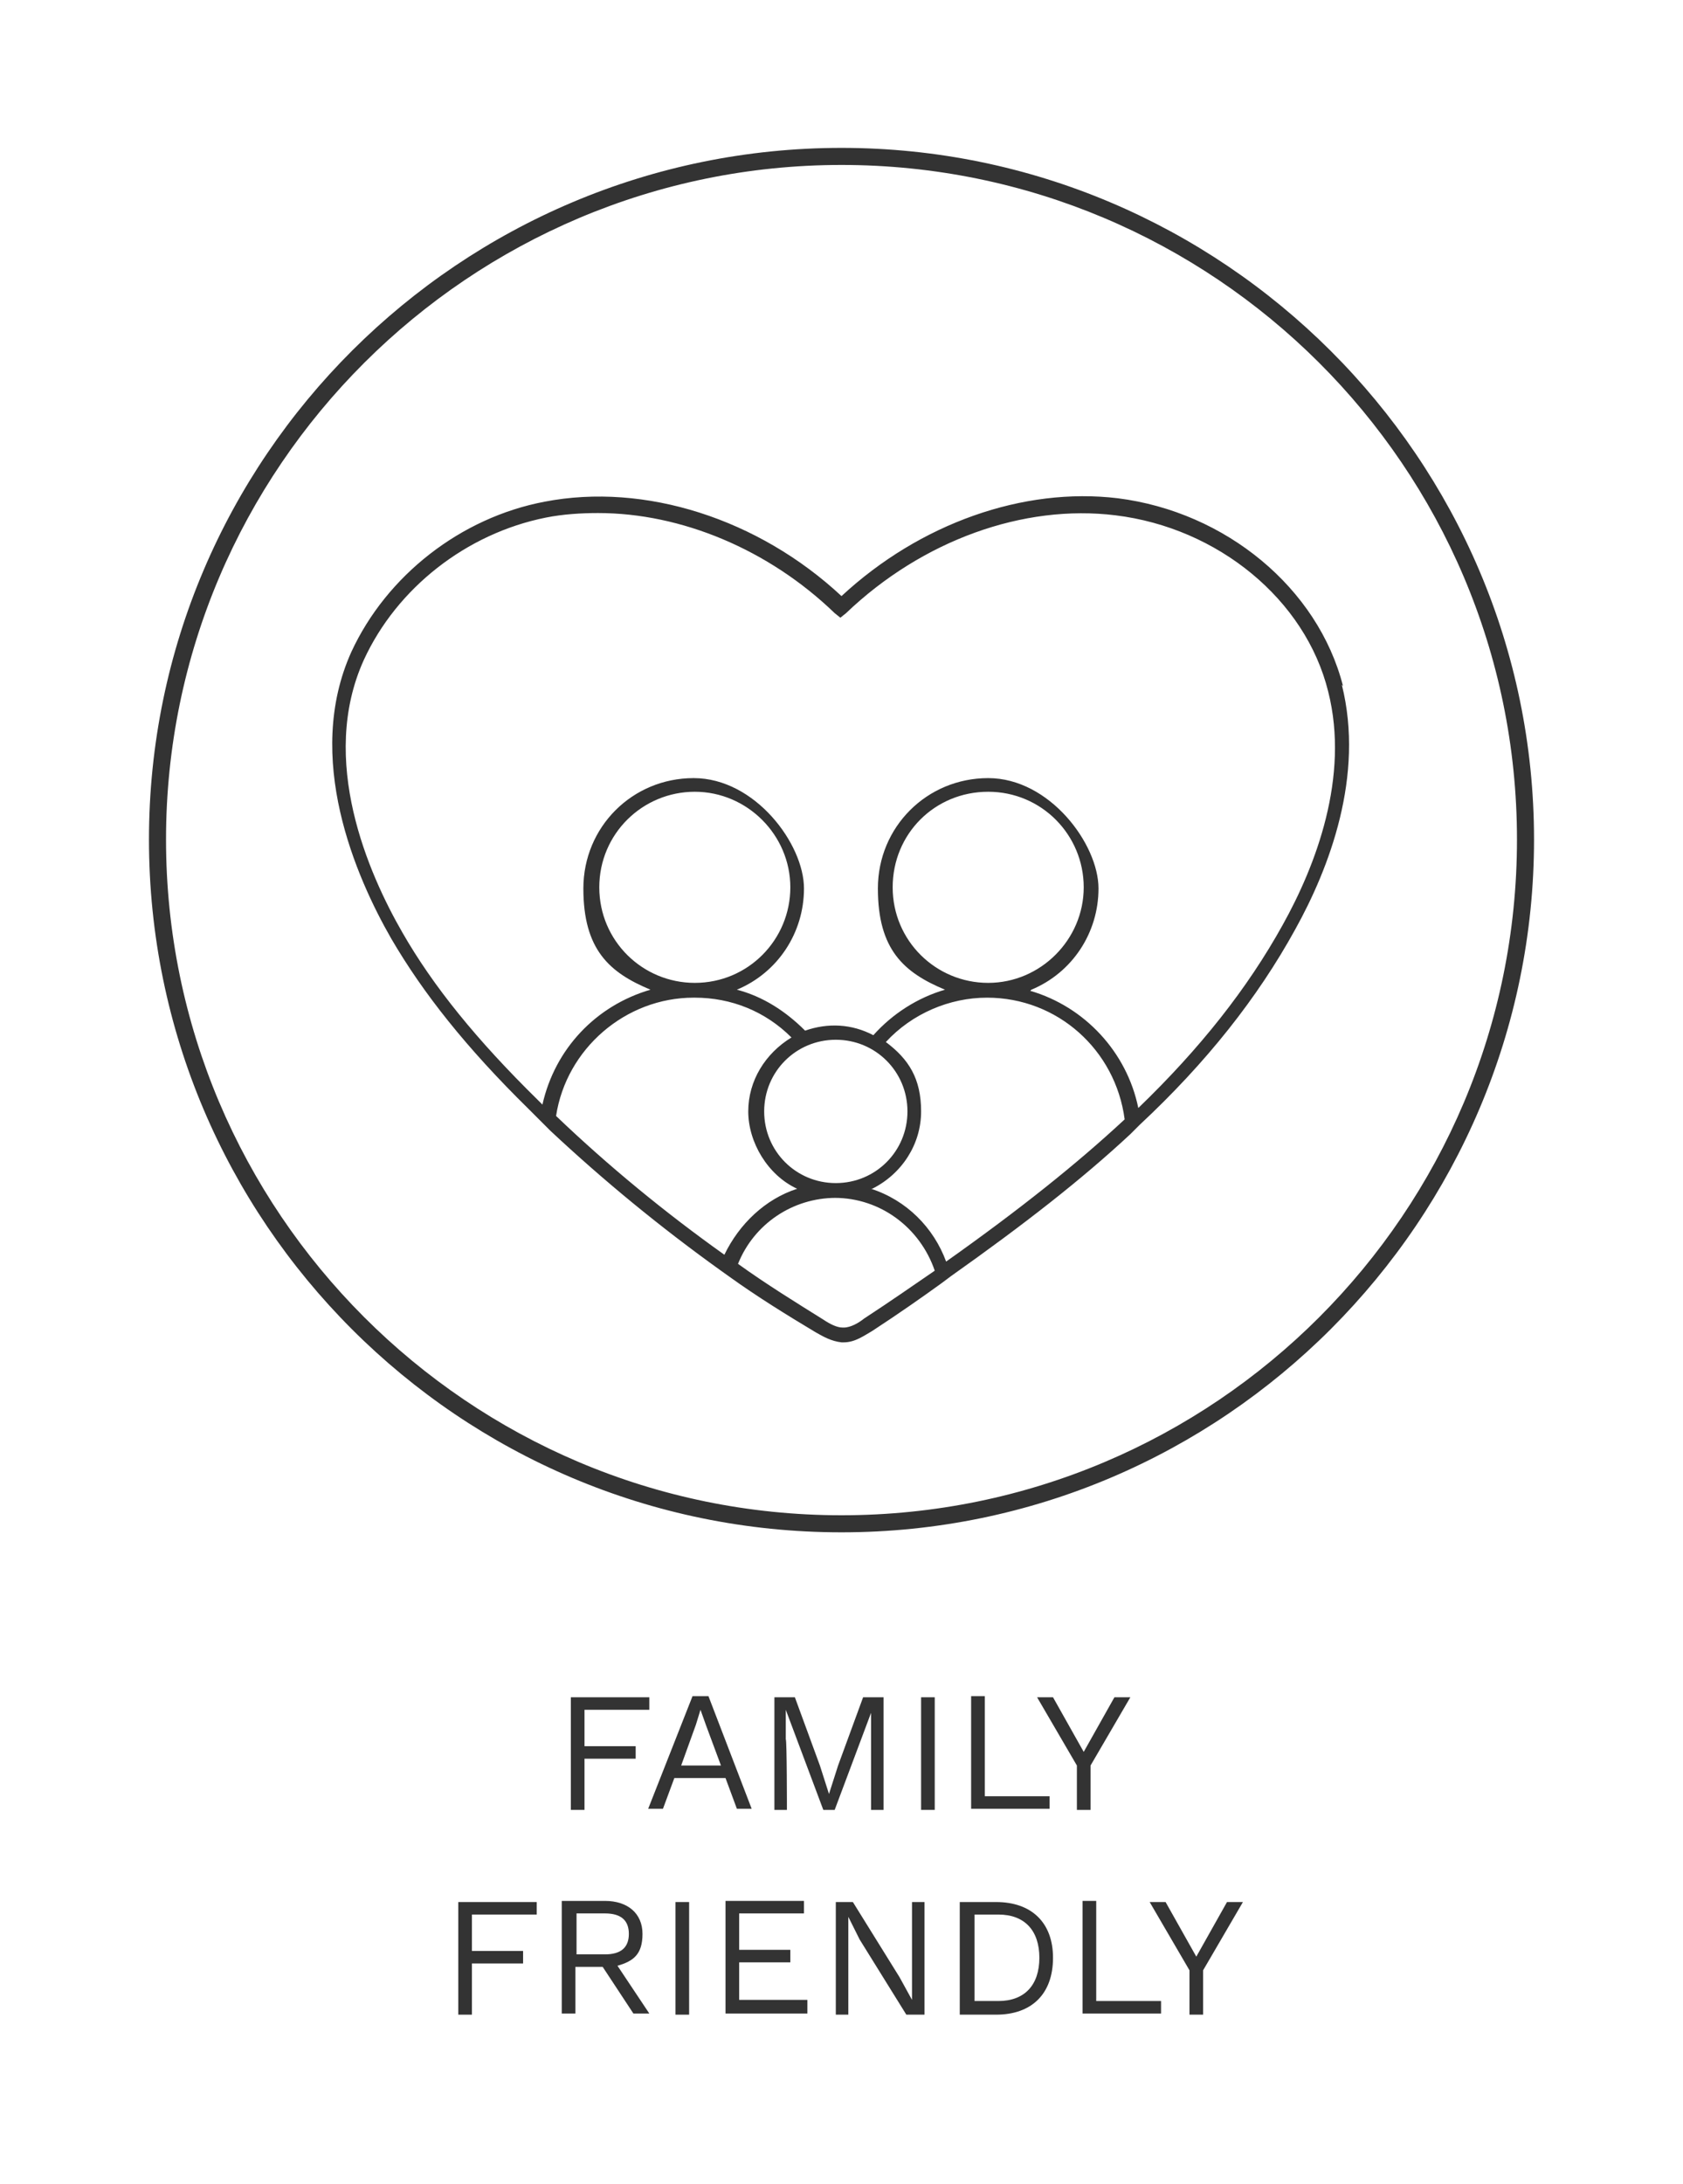 <svg viewBox="0 0 148 192" version="1.1" xmlns="http://www.w3.org/2000/svg" id="Layer_1">
  
  <defs>
    <style>
      .st0 {
        isolation: isolate;
      }

      .st1 {
        fill: #333;
      }
    </style>
  </defs>
  <g id="Group_115">
    <path d="M74,134.7c-33.6,0-60.9-27.3-60.9-60.9S40.5,13,74,13s60.9,27.3,60.9,60.8-27.3,60.9-60.9,60.9ZM74,14.5c-32.7,0-59.4,26.6-59.4,59.3s26.6,59.4,59.4,59.4,59.4-26.6,59.4-59.4S106.7,14.5,74,14.5Z" class="st1"></path>
  </g>
  <g class="st0">
    <path d="M51.4,150.3v3.2h4.5v1.1h-4.5v4.5h-1.2v-9.9h6.9v1.1h-5.7Z" class="st1"></path>
    <path d="M63.8,156.3h-4.5l-1,2.7h-1.3l3.9-9.9h1.4l3.8,9.9h-1.3l-1-2.7ZM63.4,155.2l-1.3-3.5-.5-1.4h0l-.4,1.3-1.3,3.6h3.6Z" class="st1"></path>
    <path d="M77.7,159.1h-1.1v-8.8c.1,0,.1,0,.1,0l-3.3,8.8h-1l-3.3-8.8h0v2.6c.1,0,.1,6.2.1,6.2h-1.1v-9.9h1.8l2.2,6,.8,2.5h0l.8-2.5,2.2-6h1.8v9.9Z" class="st1"></path>
    <path d="M82.2,159.1h-1.2v-9.9h1.2v9.9Z" class="st1"></path>
    <path d="M92.3,157.9v1.1h-6.9v-9.9h1.2v8.8h5.7Z" class="st1"></path>
    <path d="M95.9,155.2v3.9h-1.2v-3.9l-3.5-6h1.4l2.7,4.8,2.7-4.8h1.4l-3.5,6Z" class="st1"></path>
    <path d="M41.5,168.3v3.2h4.5v1.1h-4.5v4.5h-1.2v-9.9h6.9v1.1h-5.7Z" class="st1"></path>
    <path d="M53,172.9h-2.4v4.1h-1.2v-9.9h3.8c2,0,3.3,1.1,3.3,2.9s-.8,2.4-2.2,2.8l2.8,4.2h-1.4l-2.7-4.1ZM50.7,171.8h2.5c1.4,0,2.1-.6,2.1-1.8s-.7-1.8-2.1-1.8h-2.5v3.5Z" class="st1"></path>
    <path d="M60.6,177.1h-1.2v-9.9h1.2v9.9Z" class="st1"></path>
    <path d="M71,175.9v1.1h-7.2v-9.9h6.9v1.1h-5.7v3.2h4.5v1.1h-4.5v3.3h6Z" class="st1"></path>
    <path d="M81.2,177.1h-1.5l-4.1-6.6-1-2h0v1.6c0,0,0,7,0,7h-1.1v-9.9h1.5l4.1,6.6,1.1,2h0v-1.6c0,0,0-7,0-7h1.1v9.9Z" class="st1"></path>
    <path d="M92.6,172.1c0,3.2-1.9,5-5,5h-3.2v-9.9h3.2c3.1,0,5,1.8,5,4.9ZM91.4,172.1c0-2.4-1.3-3.8-3.6-3.8h-2.1v7.6h2.1c2.3,0,3.6-1.4,3.6-3.8Z" class="st1"></path>
    <path d="M102.1,175.9v1.1h-6.9v-9.9h1.2v8.8h5.7Z" class="st1"></path>
    <path d="M105.8,173.2v3.9h-1.2v-3.9l-3.5-6h1.4l2.7,4.8,2.7-4.8h1.4l-3.5,6Z" class="st1"></path>
  </g>
  <path d="M118.1,60.3c-2.2-8.6-10.3-15.3-19.8-16.5-8.3-1-17.4,2.2-24.3,8.6-7.3-6.8-17.3-10-26.1-8.3-7.4,1.4-13.9,6.5-17,13.2-4.2,9.3.4,19.8,3.5,25.2,2.8,4.8,6.6,9.6,12.1,15,.2.2.5.5.7.7l1.2,1.2c4.7,4.4,9.7,8.5,15,12.3l.7.5c2.5,1.8,5.1,3.4,7.6,4.9.7.4,1.4.8,2.3.9,0,0,.1,0,.2,0s0,0,0,0c1,0,1.8-.6,2.5-1,2.3-1.5,4.3-2.9,6.1-4.2l.8-.6c6.5-4.6,11.5-8.5,15.8-12.5l.3-.3c.2-.2.3-.3.5-.5,5.9-5.5,10.4-11.2,13.7-17.2,3-5.4,6.1-13.5,4.1-21.5ZM61.1,86.4c-4.6,0-8.4-3.7-8.4-8.4s3.8-8.4,8.4-8.4,8.4,3.8,8.4,8.4-3.7,8.4-8.4,8.4ZM67.2,97.7c0-3.5,2.8-6.3,6.3-6.3s6.3,2.8,6.3,6.3-2.8,6.3-6.3,6.3-6.3-2.8-6.3-6.3ZM86.9,86.4c-4.6,0-8.4-3.7-8.4-8.4s3.7-8.4,8.4-8.4,8.4,3.8,8.4,8.4-3.8,8.4-8.4,8.4ZM61.1,87.7c3.2,0,6.2,1.2,8.5,3.5-2.3,1.4-3.8,3.8-3.8,6.5s1.7,5.6,4.3,6.8c-2.8.9-5.1,3.1-6.4,5.8-5.2-3.7-10.2-7.8-14.8-12.2.9-5.9,6.1-10.4,12.1-10.4ZM73.4,105.3c4,0,7.5,2.6,8.8,6.4-1.9,1.3-3.9,2.7-6.2,4.2-.5.4-1.2.8-1.8.8,0,0,0,0-.1,0-.5,0-1.1-.3-1.7-.7-2.4-1.5-5-3.1-7.5-4.9,1.4-3.5,4.8-5.8,8.6-5.8ZM76.7,104.5c2.6-1.3,4.3-3.9,4.3-6.8s-1.1-4.6-3.1-6.1c2.3-2.5,5.6-3.9,8.9-3.9,6.2,0,11.3,4.6,12.1,10.7-4.2,3.9-9.2,7.9-15.7,12.5-1.1-3-3.5-5.4-6.6-6.4ZM90.7,87c3.6-1.5,5.9-5,5.9-8.9s-4.3-9.7-9.7-9.7-9.7,4.3-9.7,9.7,2.3,7.4,5.9,8.9c-2.4.7-4.6,2.1-6.3,4-1.9-1-4-1.1-6-.4-1.7-1.7-3.7-3-6-3.6,3.6-1.5,5.9-5,5.9-8.9s-4.3-9.7-9.7-9.7-9.7,4.3-9.7,9.7,2.3,7.4,5.9,8.9c-4.8,1.4-8.4,5.2-9.5,10.1h0c-.1-.1-.3-.3-.4-.4-5.4-5.3-9.2-10-11.9-14.7-3-5.2-7.4-15.2-3.4-24,2.9-6.3,9-11.1,16-12.5,1.5-.3,3.1-.4,4.6-.4,7.3,0,15,3.2,20.8,8.8l.5.4.5-.4c6.7-6.4,15.6-9.6,23.7-8.6,9,1.1,16.7,7.4,18.7,15.5,1.9,7.5-1.1,15.3-4,20.5-3.1,5.6-7.3,10.9-12.7,16.1-1-4.9-4.7-8.9-9.5-10.3Z" class="st1"></path>
</svg>